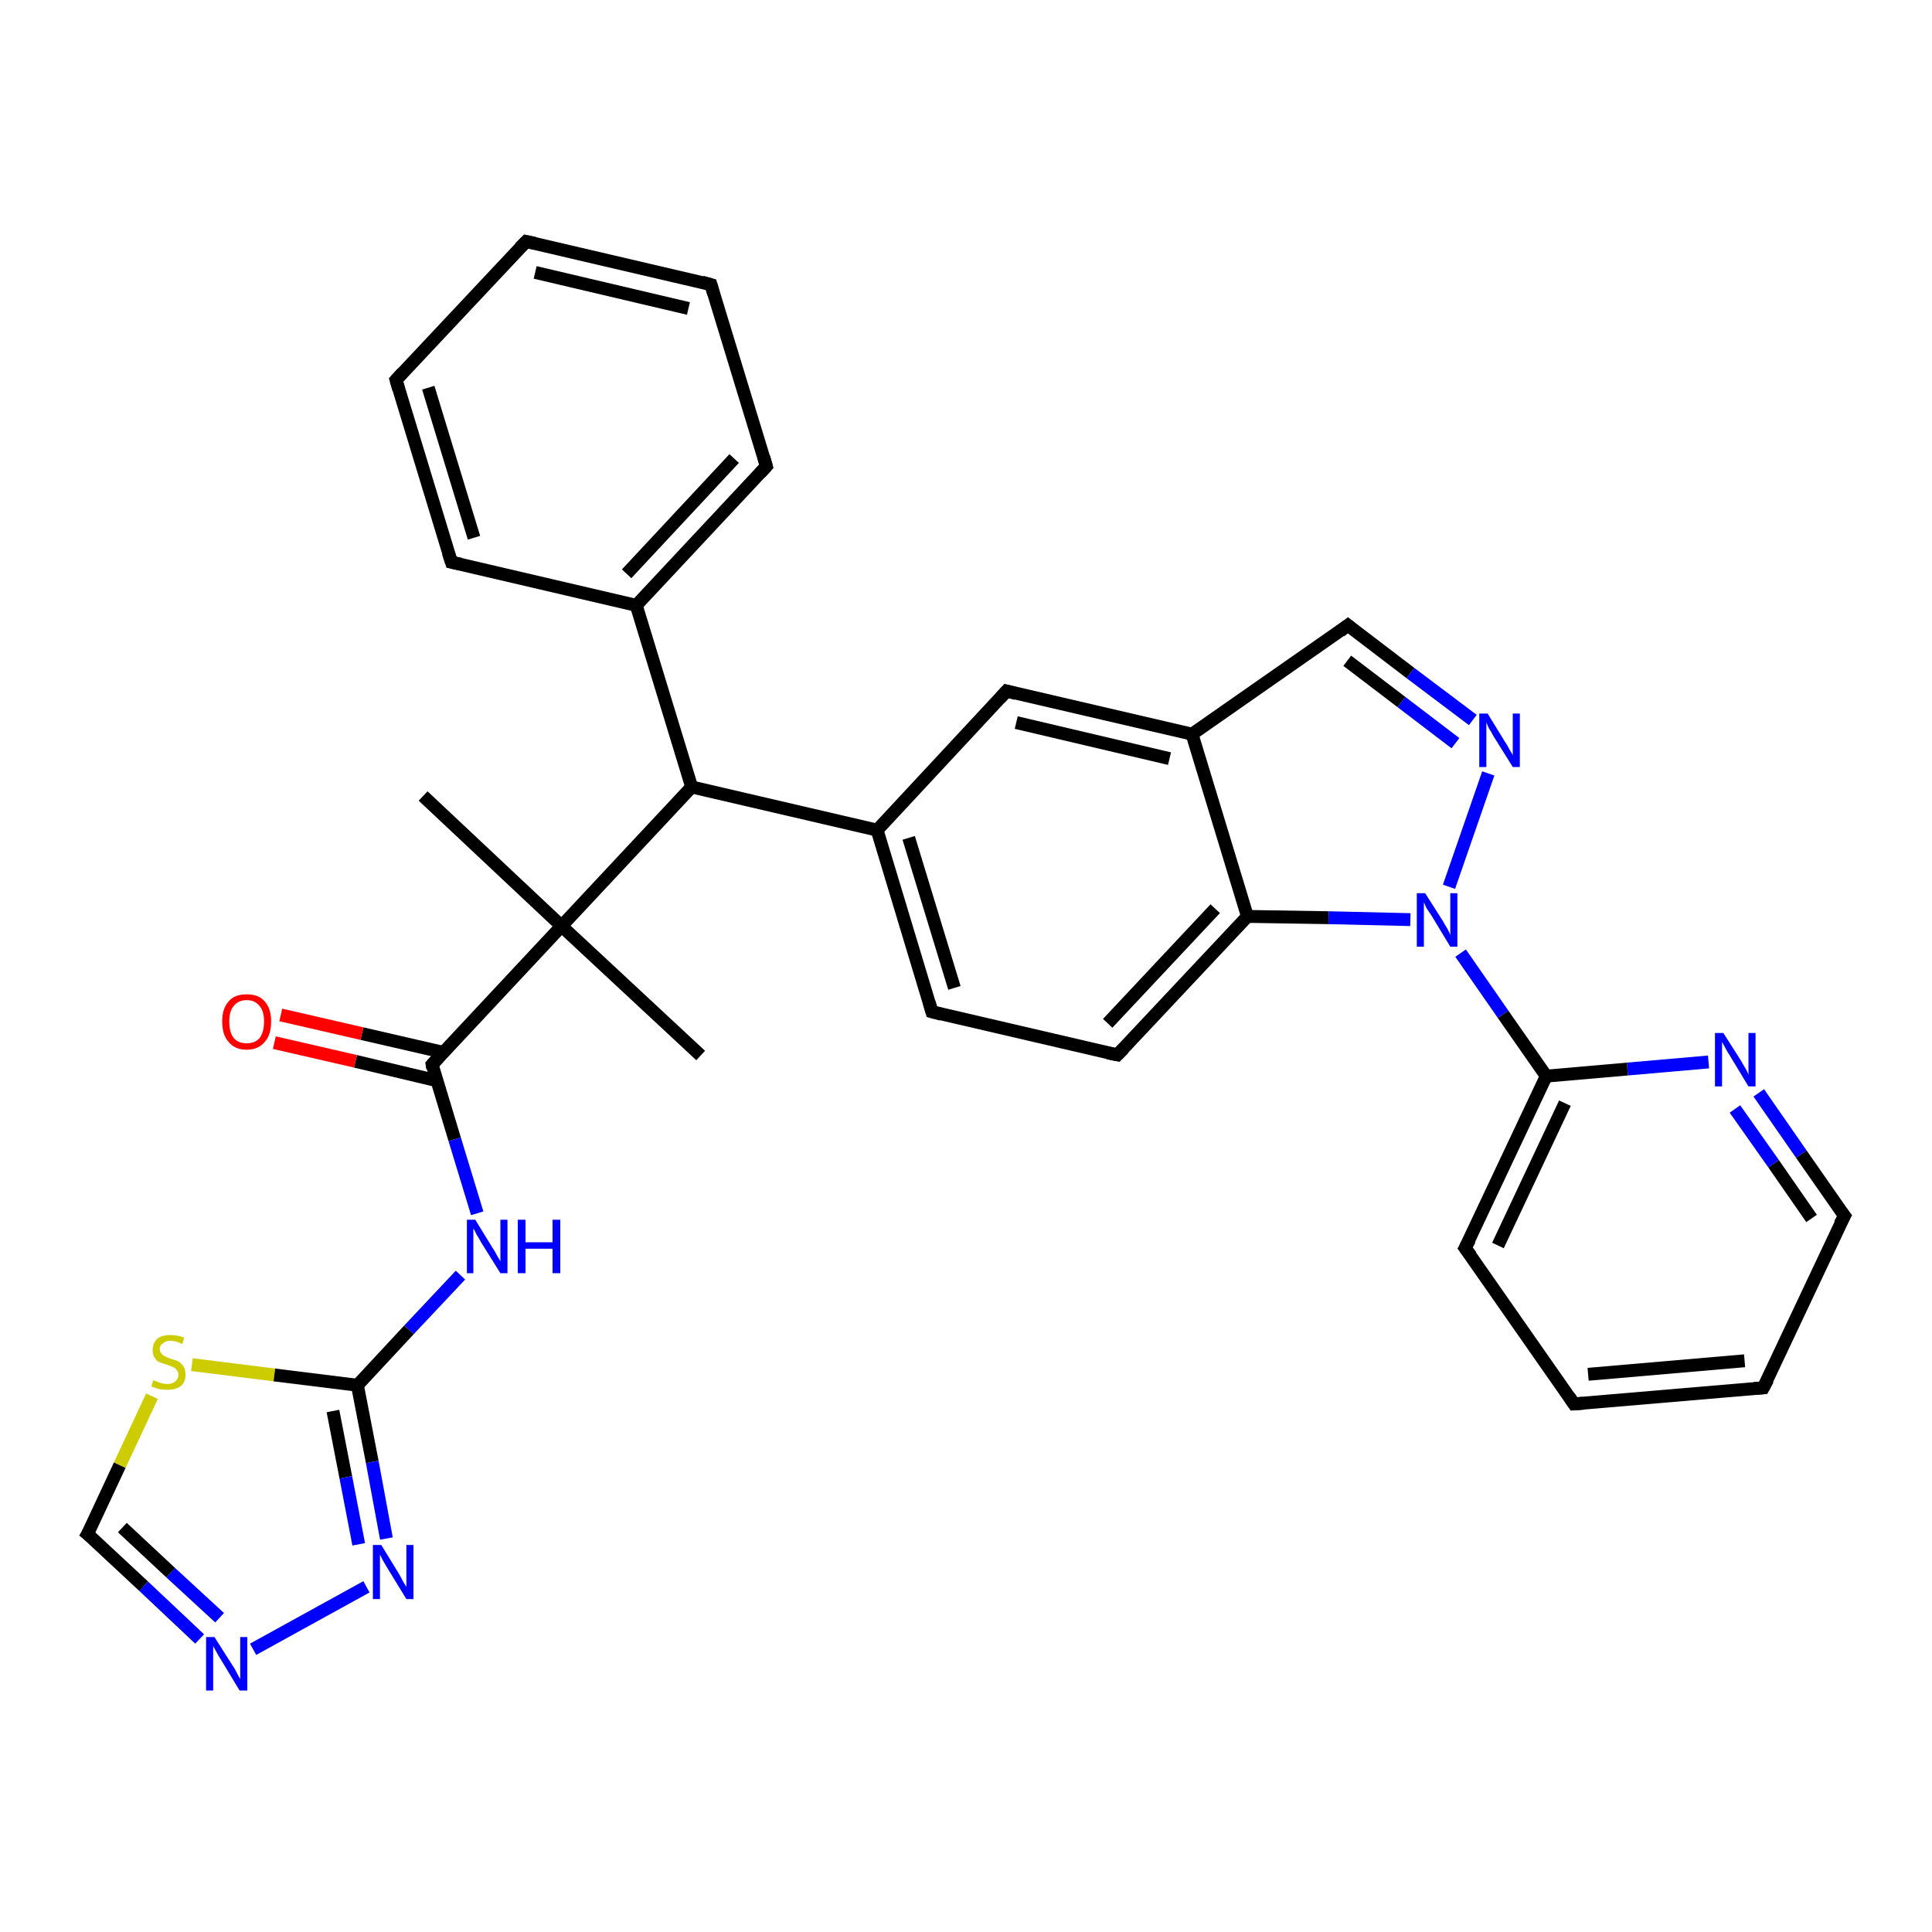 <?xml version='1.0' encoding='iso-8859-1'?>
<svg version='1.1' baseProfile='full'
              xmlns='http://www.w3.org/2000/svg'
                      xmlns:rdkit='http://www.rdkit.org/xml'
                      xmlns:xlink='http://www.w3.org/1999/xlink'
                  xml:space='preserve'
width='300px' height='300px' viewBox='0 0 300 300'>
<!-- END OF HEADER -->
<rect style='opacity:1.0;fill:#FFFFFF;stroke:none' width='300.0' height='300.0' x='0.0' y='0.0'> </rect>
<path class='bond-0 atom-0 atom-1' d='M 108.8,163.9 L 87.2,143.8' style='fill:none;fill-rule:evenodd;stroke:#000000;stroke-width:2.0px;stroke-linecap:butt;stroke-linejoin:miter;stroke-opacity:1' />
<path class='bond-1 atom-1 atom-2' d='M 87.2,143.8 L 65.7,123.6' style='fill:none;fill-rule:evenodd;stroke:#000000;stroke-width:2.0px;stroke-linecap:butt;stroke-linejoin:miter;stroke-opacity:1' />
<path class='bond-2 atom-1 atom-3' d='M 87.2,143.8 L 107.4,122.2' style='fill:none;fill-rule:evenodd;stroke:#000000;stroke-width:2.0px;stroke-linecap:butt;stroke-linejoin:miter;stroke-opacity:1' />
<path class='bond-3 atom-3 atom-4' d='M 107.4,122.2 L 98.8,94.0' style='fill:none;fill-rule:evenodd;stroke:#000000;stroke-width:2.0px;stroke-linecap:butt;stroke-linejoin:miter;stroke-opacity:1' />
<path class='bond-4 atom-4 atom-5' d='M 98.8,94.0 L 119.0,72.4' style='fill:none;fill-rule:evenodd;stroke:#000000;stroke-width:2.0px;stroke-linecap:butt;stroke-linejoin:miter;stroke-opacity:1' />
<path class='bond-4 atom-4 atom-5' d='M 97.3,89.1 L 114.0,71.2' style='fill:none;fill-rule:evenodd;stroke:#000000;stroke-width:2.0px;stroke-linecap:butt;stroke-linejoin:miter;stroke-opacity:1' />
<path class='bond-5 atom-5 atom-6' d='M 119.0,72.4 L 110.4,44.2' style='fill:none;fill-rule:evenodd;stroke:#000000;stroke-width:2.0px;stroke-linecap:butt;stroke-linejoin:miter;stroke-opacity:1' />
<path class='bond-6 atom-6 atom-7' d='M 110.4,44.2 L 81.7,37.5' style='fill:none;fill-rule:evenodd;stroke:#000000;stroke-width:2.0px;stroke-linecap:butt;stroke-linejoin:miter;stroke-opacity:1' />
<path class='bond-6 atom-6 atom-7' d='M 106.9,47.9 L 83.1,42.3' style='fill:none;fill-rule:evenodd;stroke:#000000;stroke-width:2.0px;stroke-linecap:butt;stroke-linejoin:miter;stroke-opacity:1' />
<path class='bond-7 atom-7 atom-8' d='M 81.7,37.5 L 61.5,59.0' style='fill:none;fill-rule:evenodd;stroke:#000000;stroke-width:2.0px;stroke-linecap:butt;stroke-linejoin:miter;stroke-opacity:1' />
<path class='bond-8 atom-8 atom-9' d='M 61.5,59.0 L 70.1,87.3' style='fill:none;fill-rule:evenodd;stroke:#000000;stroke-width:2.0px;stroke-linecap:butt;stroke-linejoin:miter;stroke-opacity:1' />
<path class='bond-8 atom-8 atom-9' d='M 66.5,60.2 L 73.6,83.5' style='fill:none;fill-rule:evenodd;stroke:#000000;stroke-width:2.0px;stroke-linecap:butt;stroke-linejoin:miter;stroke-opacity:1' />
<path class='bond-9 atom-3 atom-10' d='M 107.4,122.2 L 136.2,128.9' style='fill:none;fill-rule:evenodd;stroke:#000000;stroke-width:2.0px;stroke-linecap:butt;stroke-linejoin:miter;stroke-opacity:1' />
<path class='bond-10 atom-10 atom-11' d='M 136.2,128.9 L 144.7,157.1' style='fill:none;fill-rule:evenodd;stroke:#000000;stroke-width:2.0px;stroke-linecap:butt;stroke-linejoin:miter;stroke-opacity:1' />
<path class='bond-10 atom-10 atom-11' d='M 141.1,130.1 L 148.2,153.4' style='fill:none;fill-rule:evenodd;stroke:#000000;stroke-width:2.0px;stroke-linecap:butt;stroke-linejoin:miter;stroke-opacity:1' />
<path class='bond-11 atom-11 atom-12' d='M 144.7,157.1 L 173.5,163.8' style='fill:none;fill-rule:evenodd;stroke:#000000;stroke-width:2.0px;stroke-linecap:butt;stroke-linejoin:miter;stroke-opacity:1' />
<path class='bond-12 atom-12 atom-13' d='M 173.5,163.8 L 193.7,142.3' style='fill:none;fill-rule:evenodd;stroke:#000000;stroke-width:2.0px;stroke-linecap:butt;stroke-linejoin:miter;stroke-opacity:1' />
<path class='bond-12 atom-12 atom-13' d='M 172.0,158.9 L 188.7,141.1' style='fill:none;fill-rule:evenodd;stroke:#000000;stroke-width:2.0px;stroke-linecap:butt;stroke-linejoin:miter;stroke-opacity:1' />
<path class='bond-13 atom-13 atom-14' d='M 193.7,142.3 L 206.3,142.5' style='fill:none;fill-rule:evenodd;stroke:#000000;stroke-width:2.0px;stroke-linecap:butt;stroke-linejoin:miter;stroke-opacity:1' />
<path class='bond-13 atom-13 atom-14' d='M 206.3,142.5 L 219.0,142.8' style='fill:none;fill-rule:evenodd;stroke:#0000FF;stroke-width:2.0px;stroke-linecap:butt;stroke-linejoin:miter;stroke-opacity:1' />
<path class='bond-14 atom-14 atom-15' d='M 225.0,137.7 L 231.1,120.1' style='fill:none;fill-rule:evenodd;stroke:#0000FF;stroke-width:2.0px;stroke-linecap:butt;stroke-linejoin:miter;stroke-opacity:1' />
<path class='bond-15 atom-15 atom-16' d='M 228.7,111.8 L 219.0,104.5' style='fill:none;fill-rule:evenodd;stroke:#0000FF;stroke-width:2.0px;stroke-linecap:butt;stroke-linejoin:miter;stroke-opacity:1' />
<path class='bond-15 atom-15 atom-16' d='M 219.0,104.5 L 209.3,97.1' style='fill:none;fill-rule:evenodd;stroke:#000000;stroke-width:2.0px;stroke-linecap:butt;stroke-linejoin:miter;stroke-opacity:1' />
<path class='bond-15 atom-15 atom-16' d='M 226.0,115.4 L 217.6,109.0' style='fill:none;fill-rule:evenodd;stroke:#0000FF;stroke-width:2.0px;stroke-linecap:butt;stroke-linejoin:miter;stroke-opacity:1' />
<path class='bond-15 atom-15 atom-16' d='M 217.6,109.0 L 209.2,102.6' style='fill:none;fill-rule:evenodd;stroke:#000000;stroke-width:2.0px;stroke-linecap:butt;stroke-linejoin:miter;stroke-opacity:1' />
<path class='bond-16 atom-16 atom-17' d='M 209.3,97.1 L 185.1,114.0' style='fill:none;fill-rule:evenodd;stroke:#000000;stroke-width:2.0px;stroke-linecap:butt;stroke-linejoin:miter;stroke-opacity:1' />
<path class='bond-17 atom-17 atom-18' d='M 185.1,114.0 L 156.3,107.3' style='fill:none;fill-rule:evenodd;stroke:#000000;stroke-width:2.0px;stroke-linecap:butt;stroke-linejoin:miter;stroke-opacity:1' />
<path class='bond-17 atom-17 atom-18' d='M 181.6,117.8 L 157.8,112.2' style='fill:none;fill-rule:evenodd;stroke:#000000;stroke-width:2.0px;stroke-linecap:butt;stroke-linejoin:miter;stroke-opacity:1' />
<path class='bond-18 atom-14 atom-19' d='M 226.8,148.0 L 233.4,157.5' style='fill:none;fill-rule:evenodd;stroke:#0000FF;stroke-width:2.0px;stroke-linecap:butt;stroke-linejoin:miter;stroke-opacity:1' />
<path class='bond-18 atom-14 atom-19' d='M 233.4,157.5 L 240.1,167.1' style='fill:none;fill-rule:evenodd;stroke:#000000;stroke-width:2.0px;stroke-linecap:butt;stroke-linejoin:miter;stroke-opacity:1' />
<path class='bond-19 atom-19 atom-20' d='M 240.1,167.1 L 227.5,193.8' style='fill:none;fill-rule:evenodd;stroke:#000000;stroke-width:2.0px;stroke-linecap:butt;stroke-linejoin:miter;stroke-opacity:1' />
<path class='bond-19 atom-19 atom-20' d='M 243.0,171.3 L 232.6,193.4' style='fill:none;fill-rule:evenodd;stroke:#000000;stroke-width:2.0px;stroke-linecap:butt;stroke-linejoin:miter;stroke-opacity:1' />
<path class='bond-20 atom-20 atom-21' d='M 227.5,193.8 L 244.4,218.0' style='fill:none;fill-rule:evenodd;stroke:#000000;stroke-width:2.0px;stroke-linecap:butt;stroke-linejoin:miter;stroke-opacity:1' />
<path class='bond-21 atom-21 atom-22' d='M 244.4,218.0 L 273.8,215.5' style='fill:none;fill-rule:evenodd;stroke:#000000;stroke-width:2.0px;stroke-linecap:butt;stroke-linejoin:miter;stroke-opacity:1' />
<path class='bond-21 atom-21 atom-22' d='M 246.6,213.4 L 270.9,211.3' style='fill:none;fill-rule:evenodd;stroke:#000000;stroke-width:2.0px;stroke-linecap:butt;stroke-linejoin:miter;stroke-opacity:1' />
<path class='bond-22 atom-22 atom-23' d='M 273.8,215.5 L 286.4,188.8' style='fill:none;fill-rule:evenodd;stroke:#000000;stroke-width:2.0px;stroke-linecap:butt;stroke-linejoin:miter;stroke-opacity:1' />
<path class='bond-23 atom-23 atom-24' d='M 286.4,188.8 L 279.7,179.2' style='fill:none;fill-rule:evenodd;stroke:#000000;stroke-width:2.0px;stroke-linecap:butt;stroke-linejoin:miter;stroke-opacity:1' />
<path class='bond-23 atom-23 atom-24' d='M 279.7,179.2 L 273.1,169.7' style='fill:none;fill-rule:evenodd;stroke:#0000FF;stroke-width:2.0px;stroke-linecap:butt;stroke-linejoin:miter;stroke-opacity:1' />
<path class='bond-23 atom-23 atom-24' d='M 281.3,189.2 L 275.4,180.7' style='fill:none;fill-rule:evenodd;stroke:#000000;stroke-width:2.0px;stroke-linecap:butt;stroke-linejoin:miter;stroke-opacity:1' />
<path class='bond-23 atom-23 atom-24' d='M 275.4,180.7 L 269.4,172.2' style='fill:none;fill-rule:evenodd;stroke:#0000FF;stroke-width:2.0px;stroke-linecap:butt;stroke-linejoin:miter;stroke-opacity:1' />
<path class='bond-24 atom-1 atom-25' d='M 87.2,143.8 L 67.1,165.3' style='fill:none;fill-rule:evenodd;stroke:#000000;stroke-width:2.0px;stroke-linecap:butt;stroke-linejoin:miter;stroke-opacity:1' />
<path class='bond-25 atom-25 atom-26' d='M 68.8,163.4 L 56.2,160.5' style='fill:none;fill-rule:evenodd;stroke:#000000;stroke-width:2.0px;stroke-linecap:butt;stroke-linejoin:miter;stroke-opacity:1' />
<path class='bond-25 atom-25 atom-26' d='M 56.2,160.5 L 43.6,157.6' style='fill:none;fill-rule:evenodd;stroke:#FF0000;stroke-width:2.0px;stroke-linecap:butt;stroke-linejoin:miter;stroke-opacity:1' />
<path class='bond-25 atom-25 atom-26' d='M 67.8,167.8 L 55.2,164.8' style='fill:none;fill-rule:evenodd;stroke:#000000;stroke-width:2.0px;stroke-linecap:butt;stroke-linejoin:miter;stroke-opacity:1' />
<path class='bond-25 atom-25 atom-26' d='M 55.2,164.8 L 42.6,161.9' style='fill:none;fill-rule:evenodd;stroke:#FF0000;stroke-width:2.0px;stroke-linecap:butt;stroke-linejoin:miter;stroke-opacity:1' />
<path class='bond-26 atom-25 atom-27' d='M 67.1,165.3 L 70.6,176.9' style='fill:none;fill-rule:evenodd;stroke:#000000;stroke-width:2.0px;stroke-linecap:butt;stroke-linejoin:miter;stroke-opacity:1' />
<path class='bond-26 atom-25 atom-27' d='M 70.6,176.9 L 74.1,188.4' style='fill:none;fill-rule:evenodd;stroke:#0000FF;stroke-width:2.0px;stroke-linecap:butt;stroke-linejoin:miter;stroke-opacity:1' />
<path class='bond-27 atom-27 atom-28' d='M 71.5,198.0 L 63.5,206.5' style='fill:none;fill-rule:evenodd;stroke:#0000FF;stroke-width:2.0px;stroke-linecap:butt;stroke-linejoin:miter;stroke-opacity:1' />
<path class='bond-27 atom-27 atom-28' d='M 63.5,206.5 L 55.5,215.1' style='fill:none;fill-rule:evenodd;stroke:#000000;stroke-width:2.0px;stroke-linecap:butt;stroke-linejoin:miter;stroke-opacity:1' />
<path class='bond-28 atom-28 atom-29' d='M 55.5,215.1 L 57.8,227.0' style='fill:none;fill-rule:evenodd;stroke:#000000;stroke-width:2.0px;stroke-linecap:butt;stroke-linejoin:miter;stroke-opacity:1' />
<path class='bond-28 atom-28 atom-29' d='M 57.8,227.0 L 60.0,238.9' style='fill:none;fill-rule:evenodd;stroke:#0000FF;stroke-width:2.0px;stroke-linecap:butt;stroke-linejoin:miter;stroke-opacity:1' />
<path class='bond-28 atom-28 atom-29' d='M 51.7,219.1 L 53.7,229.4' style='fill:none;fill-rule:evenodd;stroke:#000000;stroke-width:2.0px;stroke-linecap:butt;stroke-linejoin:miter;stroke-opacity:1' />
<path class='bond-28 atom-28 atom-29' d='M 53.7,229.4 L 55.7,239.8' style='fill:none;fill-rule:evenodd;stroke:#0000FF;stroke-width:2.0px;stroke-linecap:butt;stroke-linejoin:miter;stroke-opacity:1' />
<path class='bond-29 atom-29 atom-30' d='M 56.9,246.4 L 39.3,256.1' style='fill:none;fill-rule:evenodd;stroke:#0000FF;stroke-width:2.0px;stroke-linecap:butt;stroke-linejoin:miter;stroke-opacity:1' />
<path class='bond-30 atom-30 atom-31' d='M 31.0,254.5 L 22.3,246.3' style='fill:none;fill-rule:evenodd;stroke:#0000FF;stroke-width:2.0px;stroke-linecap:butt;stroke-linejoin:miter;stroke-opacity:1' />
<path class='bond-30 atom-30 atom-31' d='M 22.3,246.3 L 13.6,238.2' style='fill:none;fill-rule:evenodd;stroke:#000000;stroke-width:2.0px;stroke-linecap:butt;stroke-linejoin:miter;stroke-opacity:1' />
<path class='bond-30 atom-30 atom-31' d='M 34.1,251.2 L 26.5,244.2' style='fill:none;fill-rule:evenodd;stroke:#0000FF;stroke-width:2.0px;stroke-linecap:butt;stroke-linejoin:miter;stroke-opacity:1' />
<path class='bond-30 atom-30 atom-31' d='M 26.5,244.2 L 19.0,237.2' style='fill:none;fill-rule:evenodd;stroke:#000000;stroke-width:2.0px;stroke-linecap:butt;stroke-linejoin:miter;stroke-opacity:1' />
<path class='bond-31 atom-31 atom-32' d='M 13.6,238.2 L 18.6,227.5' style='fill:none;fill-rule:evenodd;stroke:#000000;stroke-width:2.0px;stroke-linecap:butt;stroke-linejoin:miter;stroke-opacity:1' />
<path class='bond-31 atom-31 atom-32' d='M 18.6,227.5 L 23.6,216.8' style='fill:none;fill-rule:evenodd;stroke:#CCCC00;stroke-width:2.0px;stroke-linecap:butt;stroke-linejoin:miter;stroke-opacity:1' />
<path class='bond-32 atom-9 atom-4' d='M 70.1,87.3 L 98.8,94.0' style='fill:none;fill-rule:evenodd;stroke:#000000;stroke-width:2.0px;stroke-linecap:butt;stroke-linejoin:miter;stroke-opacity:1' />
<path class='bond-33 atom-18 atom-10' d='M 156.3,107.3 L 136.2,128.9' style='fill:none;fill-rule:evenodd;stroke:#000000;stroke-width:2.0px;stroke-linecap:butt;stroke-linejoin:miter;stroke-opacity:1' />
<path class='bond-34 atom-24 atom-19' d='M 265.3,164.9 L 252.7,166.0' style='fill:none;fill-rule:evenodd;stroke:#0000FF;stroke-width:2.0px;stroke-linecap:butt;stroke-linejoin:miter;stroke-opacity:1' />
<path class='bond-34 atom-24 atom-19' d='M 252.7,166.0 L 240.1,167.1' style='fill:none;fill-rule:evenodd;stroke:#000000;stroke-width:2.0px;stroke-linecap:butt;stroke-linejoin:miter;stroke-opacity:1' />
<path class='bond-35 atom-32 atom-28' d='M 29.8,211.9 L 42.6,213.5' style='fill:none;fill-rule:evenodd;stroke:#CCCC00;stroke-width:2.0px;stroke-linecap:butt;stroke-linejoin:miter;stroke-opacity:1' />
<path class='bond-35 atom-32 atom-28' d='M 42.6,213.5 L 55.5,215.1' style='fill:none;fill-rule:evenodd;stroke:#000000;stroke-width:2.0px;stroke-linecap:butt;stroke-linejoin:miter;stroke-opacity:1' />
<path class='bond-36 atom-17 atom-13' d='M 185.1,114.0 L 193.7,142.3' style='fill:none;fill-rule:evenodd;stroke:#000000;stroke-width:2.0px;stroke-linecap:butt;stroke-linejoin:miter;stroke-opacity:1' />
<path d='M 118.0,73.5 L 119.0,72.4 L 118.6,71.0' style='fill:none;stroke:#000000;stroke-width:2.0px;stroke-linecap:butt;stroke-linejoin:miter;stroke-opacity:1;' />
<path d='M 110.8,45.6 L 110.4,44.2 L 109.0,43.8' style='fill:none;stroke:#000000;stroke-width:2.0px;stroke-linecap:butt;stroke-linejoin:miter;stroke-opacity:1;' />
<path d='M 83.1,37.8 L 81.7,37.5 L 80.7,38.5' style='fill:none;stroke:#000000;stroke-width:2.0px;stroke-linecap:butt;stroke-linejoin:miter;stroke-opacity:1;' />
<path d='M 62.5,57.9 L 61.5,59.0 L 61.9,60.4' style='fill:none;stroke:#000000;stroke-width:2.0px;stroke-linecap:butt;stroke-linejoin:miter;stroke-opacity:1;' />
<path d='M 69.6,85.8 L 70.1,87.3 L 71.5,87.6' style='fill:none;stroke:#000000;stroke-width:2.0px;stroke-linecap:butt;stroke-linejoin:miter;stroke-opacity:1;' />
<path d='M 144.3,155.7 L 144.7,157.1 L 146.2,157.5' style='fill:none;stroke:#000000;stroke-width:2.0px;stroke-linecap:butt;stroke-linejoin:miter;stroke-opacity:1;' />
<path d='M 172.0,163.5 L 173.5,163.8 L 174.5,162.8' style='fill:none;stroke:#000000;stroke-width:2.0px;stroke-linecap:butt;stroke-linejoin:miter;stroke-opacity:1;' />
<path d='M 209.8,97.5 L 209.3,97.1 L 208.1,98.0' style='fill:none;stroke:#000000;stroke-width:2.0px;stroke-linecap:butt;stroke-linejoin:miter;stroke-opacity:1;' />
<path d='M 157.8,107.7 L 156.3,107.3 L 155.3,108.4' style='fill:none;stroke:#000000;stroke-width:2.0px;stroke-linecap:butt;stroke-linejoin:miter;stroke-opacity:1;' />
<path d='M 228.2,192.5 L 227.5,193.8 L 228.4,195.0' style='fill:none;stroke:#000000;stroke-width:2.0px;stroke-linecap:butt;stroke-linejoin:miter;stroke-opacity:1;' />
<path d='M 243.6,216.8 L 244.4,218.0 L 245.9,217.9' style='fill:none;stroke:#000000;stroke-width:2.0px;stroke-linecap:butt;stroke-linejoin:miter;stroke-opacity:1;' />
<path d='M 272.4,215.6 L 273.8,215.5 L 274.5,214.2' style='fill:none;stroke:#000000;stroke-width:2.0px;stroke-linecap:butt;stroke-linejoin:miter;stroke-opacity:1;' />
<path d='M 285.7,190.1 L 286.4,188.8 L 286.0,188.3' style='fill:none;stroke:#000000;stroke-width:2.0px;stroke-linecap:butt;stroke-linejoin:miter;stroke-opacity:1;' />
<path d='M 68.1,164.2 L 67.1,165.3 L 67.2,165.9' style='fill:none;stroke:#000000;stroke-width:2.0px;stroke-linecap:butt;stroke-linejoin:miter;stroke-opacity:1;' />
<path d='M 14.1,238.6 L 13.6,238.2 L 13.9,237.7' style='fill:none;stroke:#000000;stroke-width:2.0px;stroke-linecap:butt;stroke-linejoin:miter;stroke-opacity:1;' />
<path class='atom-14' d='M 221.3 138.7
L 224.1 143.1
Q 224.3 143.5, 224.8 144.3
Q 225.2 145.1, 225.2 145.2
L 225.2 138.7
L 226.3 138.7
L 226.3 147.0
L 225.2 147.0
L 222.3 142.2
Q 221.9 141.6, 221.5 141.0
Q 221.2 140.3, 221.1 140.1
L 221.1 147.0
L 220.0 147.0
L 220.0 138.7
L 221.3 138.7
' fill='#0000FF'/>
<path class='atom-15' d='M 231.0 110.8
L 233.7 115.2
Q 234.0 115.6, 234.4 116.4
Q 234.9 117.2, 234.9 117.3
L 234.9 110.8
L 236.0 110.8
L 236.0 119.1
L 234.9 119.1
L 231.9 114.3
Q 231.6 113.7, 231.2 113.1
Q 230.9 112.4, 230.8 112.2
L 230.8 119.1
L 229.7 119.1
L 229.7 110.8
L 231.0 110.8
' fill='#0000FF'/>
<path class='atom-24' d='M 267.6 160.4
L 270.4 164.8
Q 270.6 165.2, 271.1 166.0
Q 271.5 166.8, 271.5 166.9
L 271.5 160.4
L 272.6 160.4
L 272.6 168.7
L 271.5 168.7
L 268.6 163.9
Q 268.2 163.3, 267.9 162.7
Q 267.5 162.0, 267.4 161.8
L 267.4 168.7
L 266.3 168.7
L 266.3 160.4
L 267.6 160.4
' fill='#0000FF'/>
<path class='atom-26' d='M 34.5 158.6
Q 34.5 156.6, 35.5 155.5
Q 36.4 154.4, 38.3 154.4
Q 40.2 154.4, 41.1 155.5
Q 42.1 156.6, 42.1 158.6
Q 42.1 160.7, 41.1 161.8
Q 40.1 163.0, 38.3 163.0
Q 36.5 163.0, 35.5 161.8
Q 34.5 160.7, 34.5 158.6
M 38.3 162.0
Q 39.6 162.0, 40.3 161.2
Q 41.0 160.3, 41.0 158.6
Q 41.0 157.0, 40.3 156.2
Q 39.6 155.3, 38.3 155.3
Q 37.0 155.3, 36.3 156.2
Q 35.6 157.0, 35.6 158.6
Q 35.6 160.3, 36.3 161.2
Q 37.0 162.0, 38.3 162.0
' fill='#FF0000'/>
<path class='atom-27' d='M 73.8 189.4
L 76.5 193.8
Q 76.8 194.2, 77.2 195.0
Q 77.7 195.8, 77.7 195.9
L 77.7 189.4
L 78.8 189.4
L 78.8 197.7
L 77.7 197.7
L 74.7 192.9
Q 74.4 192.3, 74.0 191.7
Q 73.7 191.0, 73.5 190.8
L 73.5 197.7
L 72.5 197.7
L 72.5 189.4
L 73.8 189.4
' fill='#0000FF'/>
<path class='atom-27' d='M 80.4 189.4
L 81.6 189.4
L 81.6 192.9
L 85.8 192.9
L 85.8 189.4
L 87.0 189.4
L 87.0 197.7
L 85.8 197.7
L 85.8 193.9
L 81.6 193.9
L 81.6 197.7
L 80.4 197.7
L 80.4 189.4
' fill='#0000FF'/>
<path class='atom-29' d='M 59.2 239.9
L 61.9 244.3
Q 62.2 244.8, 62.6 245.6
Q 63.1 246.4, 63.1 246.4
L 63.1 239.9
L 64.2 239.9
L 64.2 248.3
L 63.1 248.3
L 60.1 243.4
Q 59.8 242.9, 59.4 242.2
Q 59.1 241.6, 59.0 241.4
L 59.0 248.3
L 57.9 248.3
L 57.9 239.9
L 59.2 239.9
' fill='#0000FF'/>
<path class='atom-30' d='M 33.3 254.2
L 36.1 258.6
Q 36.4 259.0, 36.8 259.8
Q 37.2 260.6, 37.3 260.7
L 37.3 254.2
L 38.4 254.2
L 38.4 262.5
L 37.2 262.5
L 34.3 257.7
Q 33.9 257.1, 33.6 256.5
Q 33.2 255.8, 33.1 255.6
L 33.1 262.5
L 32.0 262.5
L 32.0 254.2
L 33.3 254.2
' fill='#0000FF'/>
<path class='atom-32' d='M 23.8 214.3
Q 23.9 214.4, 24.3 214.5
Q 24.7 214.7, 25.1 214.8
Q 25.5 214.9, 26.0 214.9
Q 26.8 214.9, 27.2 214.5
Q 27.7 214.1, 27.7 213.5
Q 27.7 213.0, 27.4 212.7
Q 27.2 212.4, 26.9 212.3
Q 26.5 212.1, 25.9 211.9
Q 25.2 211.7, 24.7 211.5
Q 24.3 211.3, 24.0 210.8
Q 23.7 210.4, 23.7 209.6
Q 23.7 208.6, 24.4 207.9
Q 25.1 207.3, 26.5 207.3
Q 27.5 207.3, 28.6 207.7
L 28.3 208.7
Q 27.3 208.2, 26.5 208.2
Q 25.7 208.2, 25.3 208.6
Q 24.8 208.9, 24.8 209.5
Q 24.8 209.9, 25.1 210.2
Q 25.3 210.5, 25.6 210.6
Q 26.0 210.8, 26.5 211.0
Q 27.3 211.2, 27.7 211.4
Q 28.2 211.7, 28.5 212.2
Q 28.8 212.6, 28.8 213.5
Q 28.8 214.6, 28.1 215.2
Q 27.3 215.8, 26.0 215.8
Q 25.3 215.8, 24.7 215.7
Q 24.1 215.5, 23.5 215.3
L 23.8 214.3
' fill='#CCCC00'/>
</svg>
